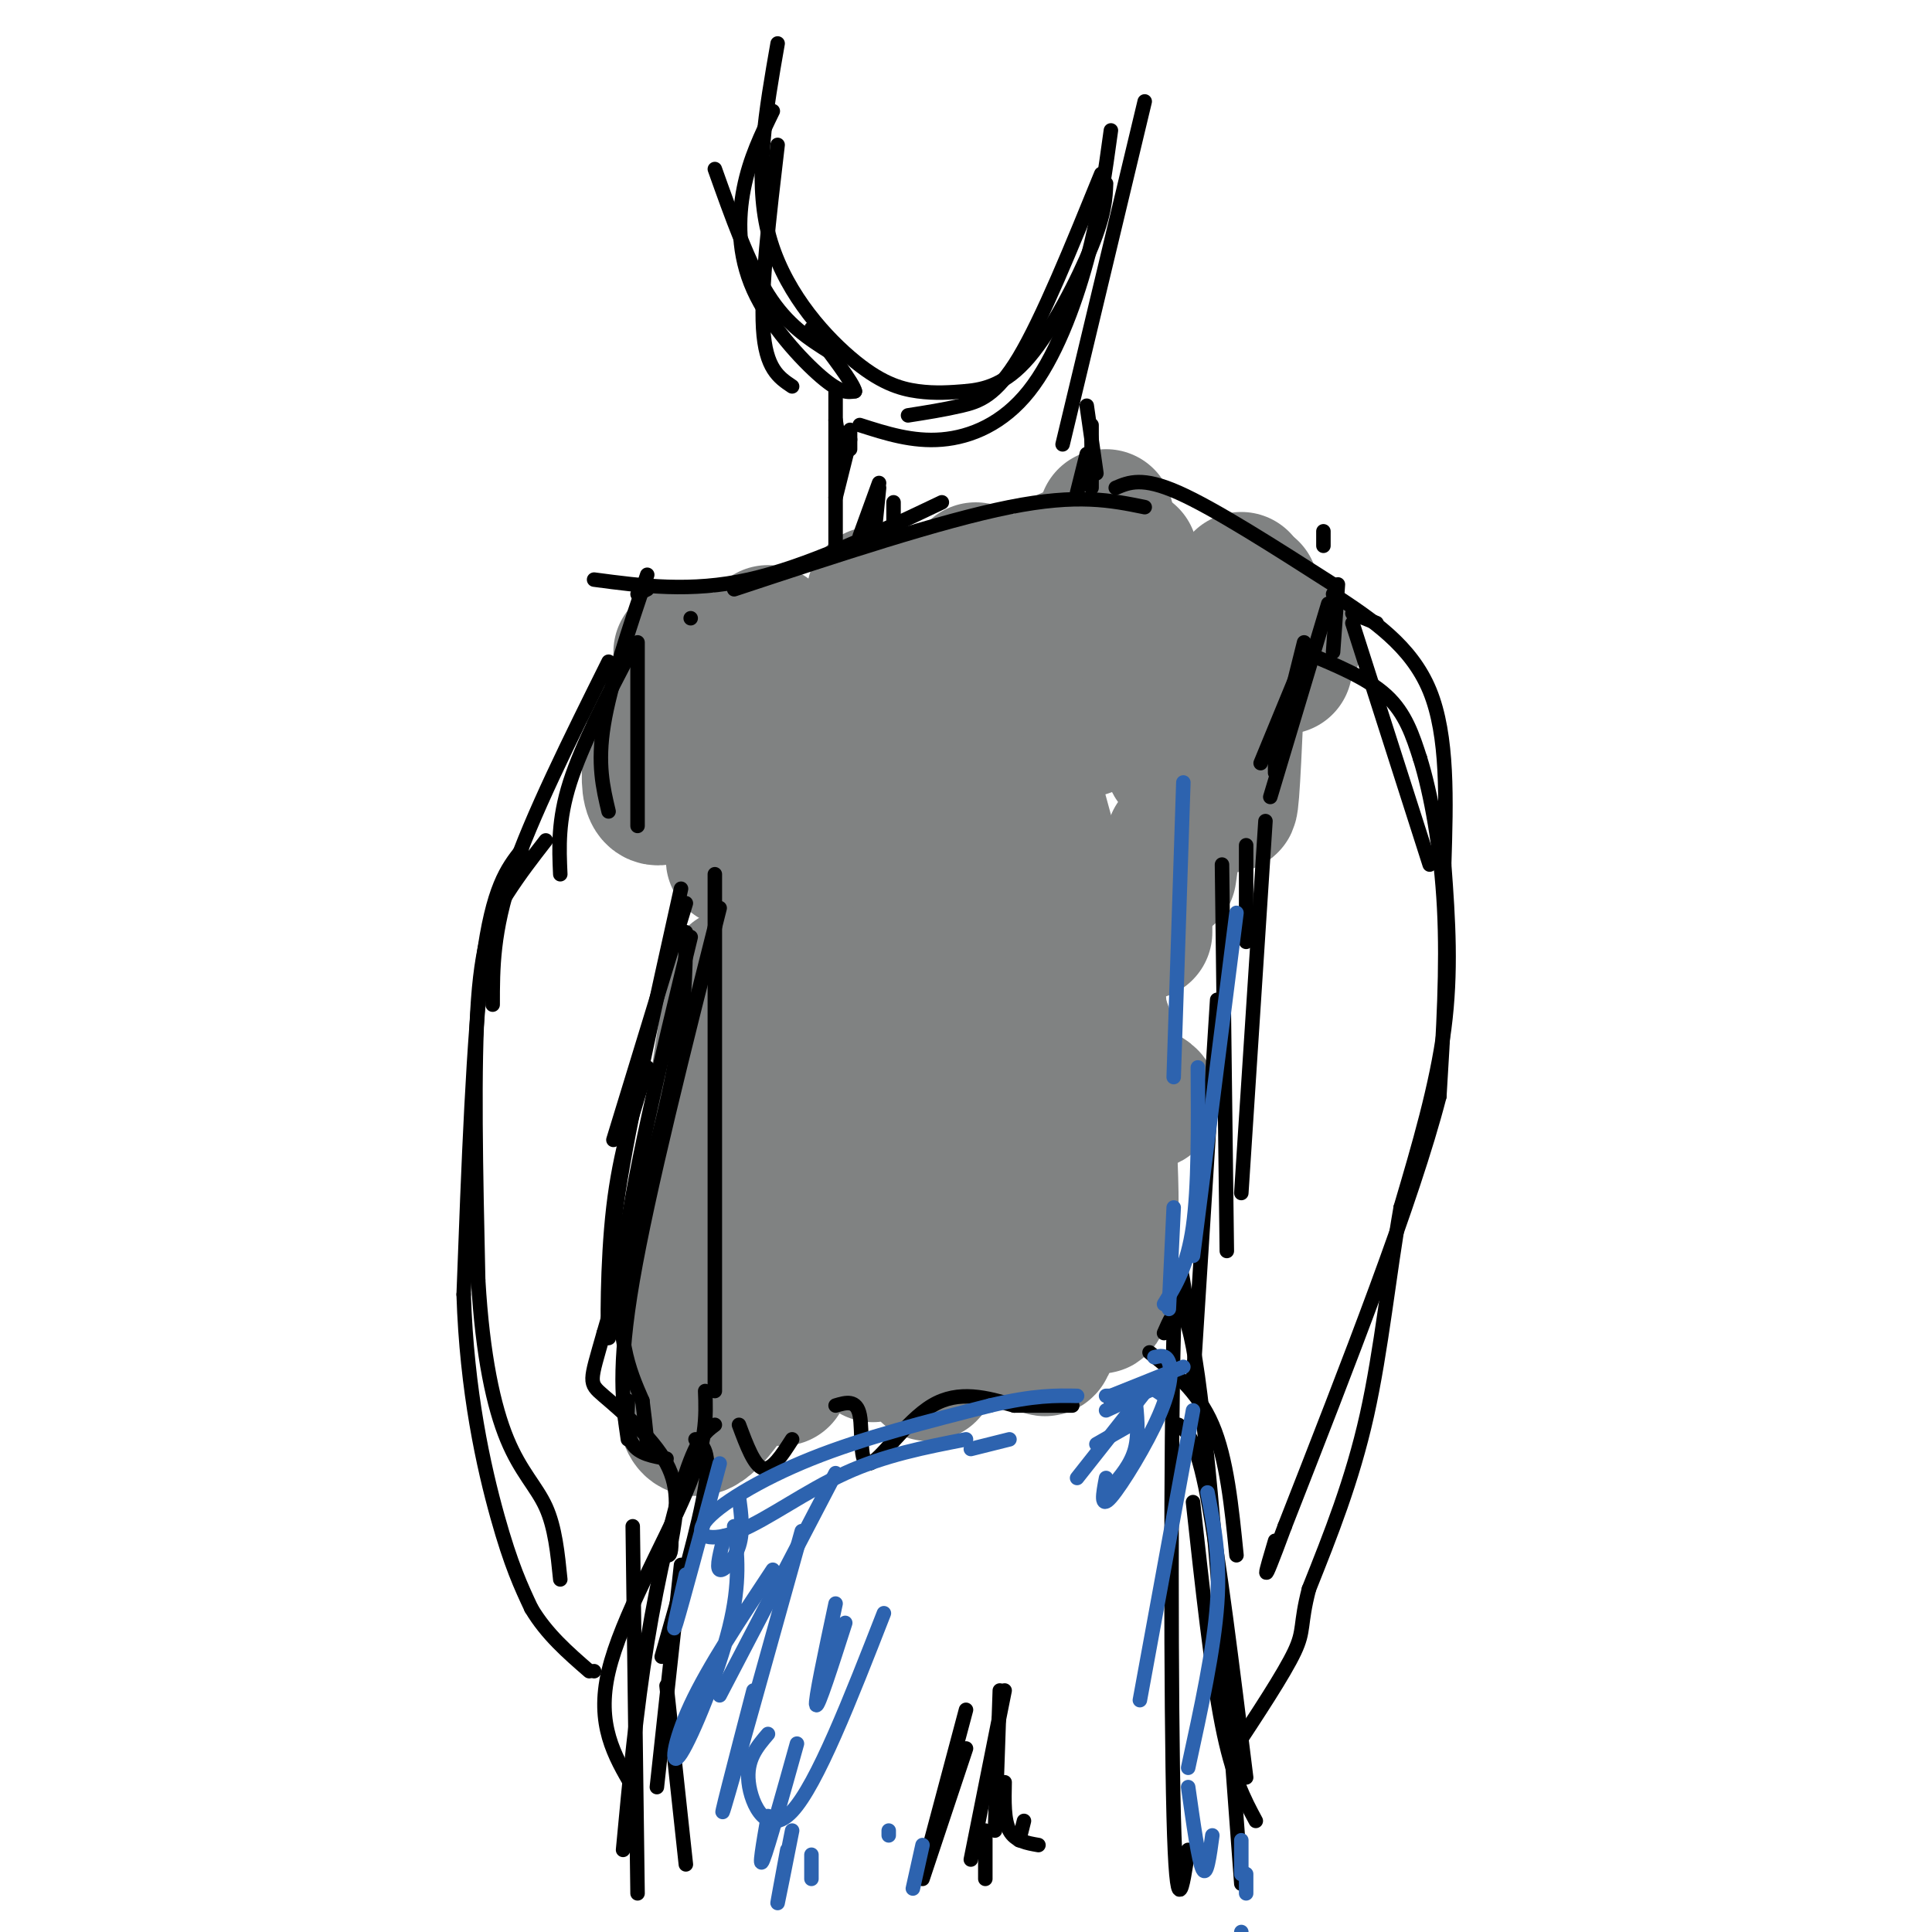 <svg viewBox='0 0 400 400' version='1.1' xmlns='http://www.w3.org/2000/svg' xmlns:xlink='http://www.w3.org/1999/xlink'><g fill='none' stroke='rgb(128,130,130)' stroke-width='28' stroke-linecap='round' stroke-linejoin='round'><path d='M181,123c1.571,1.171 3.141,2.342 -5,16c-8.141,13.658 -25.994,39.804 -24,39c1.994,-0.804 23.835,-28.558 35,-43c11.165,-14.442 11.652,-15.572 11,-8c-0.652,7.572 -2.445,23.846 -6,38c-3.555,14.154 -8.873,26.187 -9,28c-0.127,1.813 4.936,-6.593 10,-15'/><path d='M193,178c2.506,-3.179 3.771,-3.625 2,3c-1.771,6.625 -6.577,20.322 -9,25c-2.423,4.678 -2.462,0.337 -1,-4c1.462,-4.337 4.427,-8.670 9,-14c4.573,-5.330 10.755,-11.659 14,-15c3.245,-3.341 3.554,-3.696 1,3c-2.554,6.696 -7.972,20.443 -13,31c-5.028,10.557 -9.667,17.922 -11,16c-1.333,-1.922 0.641,-13.133 2,-19c1.359,-5.867 2.103,-6.391 2,-3c-0.103,3.391 -1.051,10.695 -2,18'/><path d='M187,219c-3.964,14.750 -12.875,42.625 -12,40c0.875,-2.625 11.536,-35.750 15,-49c3.464,-13.250 -0.268,-6.625 -4,0'/><path d='M178,183c-6.333,40.083 -12.667,80.167 -15,95c-2.333,14.833 -0.667,4.417 1,-6'/><path d='M164,194c0.822,5.511 1.644,11.022 -1,30c-2.644,18.978 -8.756,51.422 -11,59c-2.244,7.578 -0.622,-9.711 1,-27'/><path d='M152,202c-6.167,40.417 -12.333,80.833 -10,91c2.333,10.167 13.167,-9.917 24,-30'/><path d='M184,227c1.964,3.161 3.929,6.321 3,18c-0.929,11.679 -4.750,31.875 -6,35c-1.250,3.125 0.071,-10.821 2,-20c1.929,-9.179 4.464,-13.589 7,-18'/><path d='M199,231c2.024,-4.179 4.047,-8.357 2,7c-2.047,15.357 -8.165,50.250 -9,46c-0.835,-4.250 3.611,-47.644 6,-65c2.389,-17.356 2.720,-8.673 6,10c3.280,18.673 9.509,47.335 12,50c2.491,2.665 1.246,-20.668 0,-44'/><path d='M202,118c9.822,37.333 19.644,74.667 26,93c6.356,18.333 9.244,17.667 10,17c0.756,-0.667 -0.622,-1.333 -2,-2'/><path d='M226,191c1.889,20.956 3.778,41.911 4,56c0.222,14.089 -1.222,21.311 -2,23c-0.778,1.689 -0.889,-2.156 -1,-6'/><path d='M227,264c0.000,0.000 0.000,2.000 0,2'/><path d='M229,107c0.000,0.000 -4.000,44.000 -4,44'/><path d='M221,115c-0.583,12.583 -1.167,25.167 0,27c1.167,1.833 4.083,-7.083 7,-16'/><path d='M234,115c2.417,14.500 4.833,29.000 6,33c1.167,4.000 1.083,-2.500 1,-9'/><path d='M242,135c-0.167,11.167 -0.333,22.333 1,23c1.333,0.667 4.167,-9.167 7,-19'/><path d='M257,120c-0.750,18.833 -1.500,37.667 -2,44c-0.500,6.333 -0.750,0.167 -1,-6'/><path d='M256,137c0.000,0.000 1.000,0.000 1,0'/><path d='M259,122c0.000,0.000 7.000,16.000 7,16'/><path d='M266,130c0.000,0.000 2.000,3.000 2,3'/><path d='M159,131c0.289,2.222 0.578,4.444 -4,12c-4.578,7.556 -14.022,20.444 -18,22c-3.978,1.556 -2.489,-8.222 -1,-18'/><path d='M141,135c0.000,0.000 1.000,6.000 1,6'/><path d='M243,174c0.000,0.000 -1.000,7.000 -1,7'/><path d='M237,186c0.000,0.000 0.000,7.000 0,7'/></g>
<g fill='none' stroke='rgb(0,0,0)' stroke-width='3' stroke-linecap='round' stroke-linejoin='round'><path d='M148,181c0.000,0.000 0.000,107.000 0,107'/><path d='M149,188c-7.417,29.333 -14.833,58.667 -18,77c-3.167,18.333 -2.083,25.667 -1,33'/><path d='M130,290c-0.167,3.500 -0.333,7.000 1,9c1.333,2.000 4.167,2.500 7,3'/><path d='M153,295c1.583,4.250 3.167,8.500 5,9c1.833,0.500 3.917,-2.750 6,-6'/><path d='M173,291c2.173,-0.643 4.345,-1.286 5,2c0.655,3.286 -0.208,10.500 2,10c2.208,-0.500 7.488,-8.714 13,-12c5.512,-3.286 11.256,-1.643 17,0'/><path d='M210,291c4.833,0.000 8.417,0.000 12,0'/><path d='M230,290c0.000,0.000 1.000,0.000 1,0'/><path d='M233,289c0.000,0.000 0.000,0.000 0,0'/><path d='M253,179c0.000,0.000 1.000,80.000 1,80'/><path d='M252,207c0.000,0.000 -5.000,79.000 -5,79'/><path d='M134,119c-3.833,11.417 -7.667,22.833 -9,31c-1.333,8.167 -0.167,13.083 1,18'/><path d='M132,133c0.000,0.000 0.000,38.000 0,38'/><path d='M132,123c0.000,0.000 2.000,-1.000 2,-1'/><path d='M123,120c10.000,1.333 20.000,2.667 32,0c12.000,-2.667 26.000,-9.333 40,-16'/><path d='M152,122c21.417,-7.083 42.833,-14.167 57,-17c14.167,-2.833 21.083,-1.417 28,0'/><path d='M231,101c2.750,-1.167 5.500,-2.333 13,1c7.500,3.333 19.750,11.167 32,19'/><path d='M277,121c0.000,0.000 -1.000,14.000 -1,14'/><path d='M275,125c0.000,0.000 -12.000,40.000 -12,40'/><path d='M270,133c0.000,0.000 -6.000,24.000 -6,24'/><path d='M264,157c0.000,0.000 0.000,3.000 0,3'/><path d='M182,100c0.000,0.000 -4.000,11.000 -4,11'/><path d='M182,101c0.000,0.000 -1.000,10.000 -1,10'/><path d='M185,104c0.000,0.000 0.000,5.000 0,5'/><path d='M226,88c0.000,0.000 0.000,13.000 0,13'/><path d='M225,84c0.000,0.000 2.000,14.000 2,14'/><path d='M225,94c0.000,0.000 -2.000,8.000 -2,8'/><path d='M237,21c0.000,0.000 -17.000,71.000 -17,71'/><path d='M228,36c-6.089,14.978 -12.178,29.956 -17,38c-4.822,8.044 -8.378,9.156 -12,10c-3.622,0.844 -7.311,1.422 -11,2'/><path d='M161,30c-1.750,14.833 -3.500,29.667 -3,38c0.500,8.333 3.250,10.167 6,12'/><path d='M148,35c3.500,9.833 7.000,19.667 11,26c4.000,6.333 8.500,9.167 13,12'/><path d='M160,23c-2.387,4.905 -4.774,9.810 -6,16c-1.226,6.190 -1.292,13.667 2,21c3.292,7.333 9.940,14.524 14,18c4.060,3.476 5.530,3.238 7,3'/><path d='M177,81c-0.333,-1.667 -4.667,-7.333 -9,-13'/><path d='M161,9c-2.411,13.750 -4.821,27.500 -2,39c2.821,11.500 10.875,20.750 17,26c6.125,5.250 10.321,6.500 14,7c3.679,0.500 6.839,0.250 10,0'/><path d='M200,81c3.750,-0.369 8.125,-1.292 13,-7c4.875,-5.708 10.250,-16.202 13,-23c2.750,-6.798 2.875,-9.899 3,-13'/><path d='M230,27c-1.190,8.673 -2.381,17.345 -5,27c-2.619,9.655 -6.667,20.292 -12,27c-5.333,6.708 -11.952,9.488 -18,10c-6.048,0.512 -11.524,-1.244 -17,-3'/><path d='M173,81c0.000,0.000 0.000,32.000 0,32'/><path d='M176,89c0.000,0.000 0.000,4.000 0,4'/><path d='M176,91c0.000,0.000 -3.000,12.000 -3,12'/><path d='M173,87c0.000,0.000 1.000,6.000 1,6'/><path d='M144,298c1.583,1.250 3.167,2.500 2,10c-1.167,7.500 -5.083,21.250 -9,35'/><path d='M146,288c0.200,5.289 0.400,10.578 -4,21c-4.400,10.422 -13.400,25.978 -16,37c-2.600,11.022 1.200,17.511 5,24'/><path d='M141,324c0.000,0.000 -5.000,46.000 -5,46'/><path d='M138,349c0.000,0.000 4.000,37.000 4,37'/><path d='M207,350c0.000,0.000 -1.000,29.000 -1,29'/><path d='M208,369c-0.083,3.917 -0.167,7.833 1,10c1.167,2.167 3.583,2.583 6,3'/><path d='M238,280c5.000,4.000 10.000,8.000 13,15c3.000,7.000 4.000,17.000 5,27'/><path d='M241,276c2.167,-5.000 4.333,-10.000 7,9c2.667,19.000 5.833,62.000 9,105'/><path d='M246,273c-1.200,-9.689 -2.400,-19.378 -3,3c-0.600,22.378 -0.600,76.822 0,100c0.600,23.178 1.800,15.089 3,7'/><path d='M208,350c0.000,0.000 -7.000,35.000 -7,35'/><path d='M200,354c0.000,0.000 -8.000,30.000 -8,30'/><path d='M200,362c0.000,0.000 -9.000,27.000 -9,27'/><path d='M204,379c0.000,0.000 0.000,10.000 0,10'/><path d='M212,377c0.000,0.000 -1.000,4.000 -1,4'/><path d='M148,295c-1.756,1.289 -3.511,2.578 -6,10c-2.489,7.422 -5.711,20.978 -8,35c-2.289,14.022 -3.644,28.511 -5,43'/><path d='M131,316c0.000,0.000 1.000,76.000 1,76'/><path d='M131,134c-5.250,10.083 -10.500,20.167 -13,28c-2.500,7.833 -2.250,13.417 -2,19'/><path d='M126,137c-8.000,16.083 -16.000,32.167 -20,44c-4.000,11.833 -4.000,19.417 -4,27'/><path d='M108,176c-3.000,3.833 -6.000,7.667 -8,23c-2.000,15.333 -3.000,42.167 -4,69'/><path d='M96,268c0.622,20.111 4.178,35.889 7,46c2.822,10.111 4.911,14.556 7,19'/><path d='M110,333c3.167,5.333 7.583,9.167 12,13'/><path d='M123,346c0.000,0.000 0.000,0.000 0,0'/><path d='M142,193c-0.083,8.583 -0.167,17.167 -3,31c-2.833,13.833 -8.417,32.917 -14,52'/><path d='M125,276c-2.929,10.345 -3.250,10.208 0,13c3.250,2.792 10.071,8.512 13,14c2.929,5.488 1.964,10.744 1,16'/><path d='M139,319c0.000,3.167 -0.500,3.083 -1,3'/><path d='M280,127c0.000,0.000 5.000,2.000 5,2'/><path d='M274,110c0.000,0.000 0.000,3.000 0,3'/><path d='M276,123c8.083,5.333 16.167,10.667 20,20c3.833,9.333 3.417,22.667 3,36'/><path d='M299,179c0.867,11.511 1.533,22.289 0,34c-1.533,11.711 -5.267,24.356 -9,37'/><path d='M290,250c-2.422,13.711 -3.978,29.489 -7,43c-3.022,13.511 -7.511,24.756 -12,36'/><path d='M271,329c-1.956,7.556 -0.844,8.444 -3,13c-2.156,4.556 -7.578,12.778 -13,21'/><path d='M262,170c0.000,0.000 -5.000,77.000 -5,77'/><path d='M258,195c0.000,0.000 0.000,-20.000 0,-20'/><path d='M261,158c0.000,0.000 7.000,-17.000 7,-17'/><path d='M269,140c0.000,0.000 0.000,-1.000 0,-1'/><path d='M270,135c6.500,2.667 13.000,5.333 17,9c4.000,3.667 5.500,8.333 7,13'/><path d='M294,157c2.244,7.178 4.356,18.622 5,31c0.644,12.378 -0.178,25.689 -1,39'/><path d='M298,227c-5.500,21.333 -18.750,55.167 -32,89'/><path d='M266,316c-5.667,15.333 -3.833,9.167 -2,3'/><path d='M244,295c1.833,1.417 3.667,2.833 6,15c2.333,12.167 5.167,35.083 8,58'/><path d='M247,311c1.917,17.500 3.833,35.000 6,46c2.167,11.000 4.583,15.500 7,20'/></g>
<g fill='none' stroke='rgb(45,99,175)' stroke-width='3' stroke-linecap='round' stroke-linejoin='round'><path d='M173,305c0.000,0.000 -24.000,46.000 -24,46'/><path d='M149,303c-3.917,14.583 -7.833,29.167 -9,33c-1.167,3.833 0.417,-3.083 2,-10'/><path d='M153,310c0.467,3.511 0.933,7.022 0,10c-0.933,2.978 -3.267,5.422 -4,5c-0.733,-0.422 0.133,-3.711 1,-7'/><path d='M152,316c0.667,5.804 1.333,11.607 -1,21c-2.333,9.393 -7.667,22.375 -10,26c-2.333,3.625 -1.667,-2.107 2,-10c3.667,-7.893 10.333,-17.946 17,-28'/><path d='M166,317c-7.167,25.750 -14.333,51.500 -16,57c-1.667,5.500 2.167,-9.250 6,-24'/><path d='M173,332c-2.167,10.167 -4.333,20.333 -4,21c0.333,0.667 3.167,-8.167 6,-17'/><path d='M183,334c-6.933,17.756 -13.867,35.511 -19,41c-5.133,5.489 -8.467,-1.289 -9,-6c-0.533,-4.711 1.733,-7.356 4,-10'/><path d='M165,361c-3.000,10.750 -6.000,21.500 -7,24c-1.000,2.500 0.000,-3.250 1,-9'/><path d='M164,379c-1.417,7.167 -2.833,14.333 -3,15c-0.167,0.667 0.917,-5.167 2,-11'/><path d='M168,384c0.000,0.000 0.000,5.000 0,5'/><path d='M184,379c0.000,0.000 0.000,1.000 0,1'/><path d='M191,382c0.000,0.000 -2.000,9.000 -2,9'/><path d='M247,292c0.000,0.000 -11.000,60.000 -11,60'/><path d='M250,309c1.333,6.750 2.667,13.500 2,23c-0.667,9.500 -3.333,21.750 -6,34'/><path d='M246,370c1.083,7.667 2.167,15.333 3,17c0.833,1.667 1.417,-2.667 2,-7'/><path d='M257,381c0.000,0.000 0.000,7.000 0,7'/><path d='M257,387c0.000,0.000 0.000,0.000 0,0'/><path d='M258,388c0.000,0.000 0.000,4.000 0,4'/><path d='M257,400c0.000,0.000 0.000,1.000 0,1'/><path d='M245,162c0.000,0.000 -2.000,61.000 -2,61'/><path d='M256,189c0.000,0.000 -9.000,71.000 -9,71'/><path d='M248,221c0.083,12.417 0.167,24.833 -1,33c-1.167,8.167 -3.583,12.083 -6,16'/><path d='M243,250c0.000,0.000 -1.000,21.000 -1,21'/><path d='M241,289c0.000,0.000 -3.000,-2.000 -3,-2'/><path d='M238,287c0.000,0.000 -15.000,19.000 -15,19'/><path d='M242,286c0.000,0.000 -13.000,6.000 -13,6'/><path d='M245,283c0.000,0.000 -15.000,6.000 -15,6'/><path d='M230,289c0.000,0.000 -1.000,0.000 -1,0'/><path d='M239,281c1.202,-0.292 2.405,-0.583 3,1c0.595,1.583 0.583,5.042 -2,11c-2.583,5.958 -7.738,14.417 -10,17c-2.262,2.583 -1.631,-0.708 -1,-4'/><path d='M234,295c0.000,0.000 -7.000,4.000 -7,4'/><path d='M235,289c0.417,3.917 0.833,7.833 0,11c-0.833,3.167 -2.917,5.583 -5,8'/><path d='M209,298c0.000,0.000 -8.000,2.000 -8,2'/><path d='M200,298c-8.404,1.625 -16.807,3.250 -25,7c-8.193,3.750 -16.175,9.624 -22,12c-5.825,2.376 -9.491,1.255 -7,-2c2.491,-3.255 11.140,-8.644 22,-13c10.860,-4.356 23.930,-7.678 37,-11'/><path d='M205,291c9.167,-2.167 13.583,-2.083 18,-2'/></g>
<g fill='none' stroke='rgb(0,0,0)' stroke-width='3' stroke-linecap='round' stroke-linejoin='round'><path d='M142,187c0.000,0.000 -15.000,49.000 -15,49'/><path d='M141,184c-5.417,24.333 -10.833,48.667 -13,63c-2.167,14.333 -1.083,18.667 0,23'/><path d='M127,252c-0.378,12.911 -0.756,25.822 -1,25c-0.244,-0.822 -0.356,-15.378 1,-27c1.356,-11.622 4.178,-20.311 7,-29'/><path d='M143,194c-6.167,25.500 -12.333,51.000 -14,67c-1.667,16.000 1.167,22.500 4,29'/><path d='M133,290c0.833,6.500 0.917,8.250 1,10'/><path d='M113,174c-2.711,3.489 -5.422,6.978 -8,11c-2.578,4.022 -5.022,8.578 -6,22c-0.978,13.422 -0.489,35.711 0,58'/><path d='M99,265c0.917,15.786 3.208,26.250 6,33c2.792,6.750 6.083,9.786 8,14c1.917,4.214 2.458,9.607 3,15'/><path d='M280,129c0.000,0.000 16.000,50.000 16,50'/><path d='M143,128c0.000,0.000 0.000,0.000 0,0'/></g>
</svg>